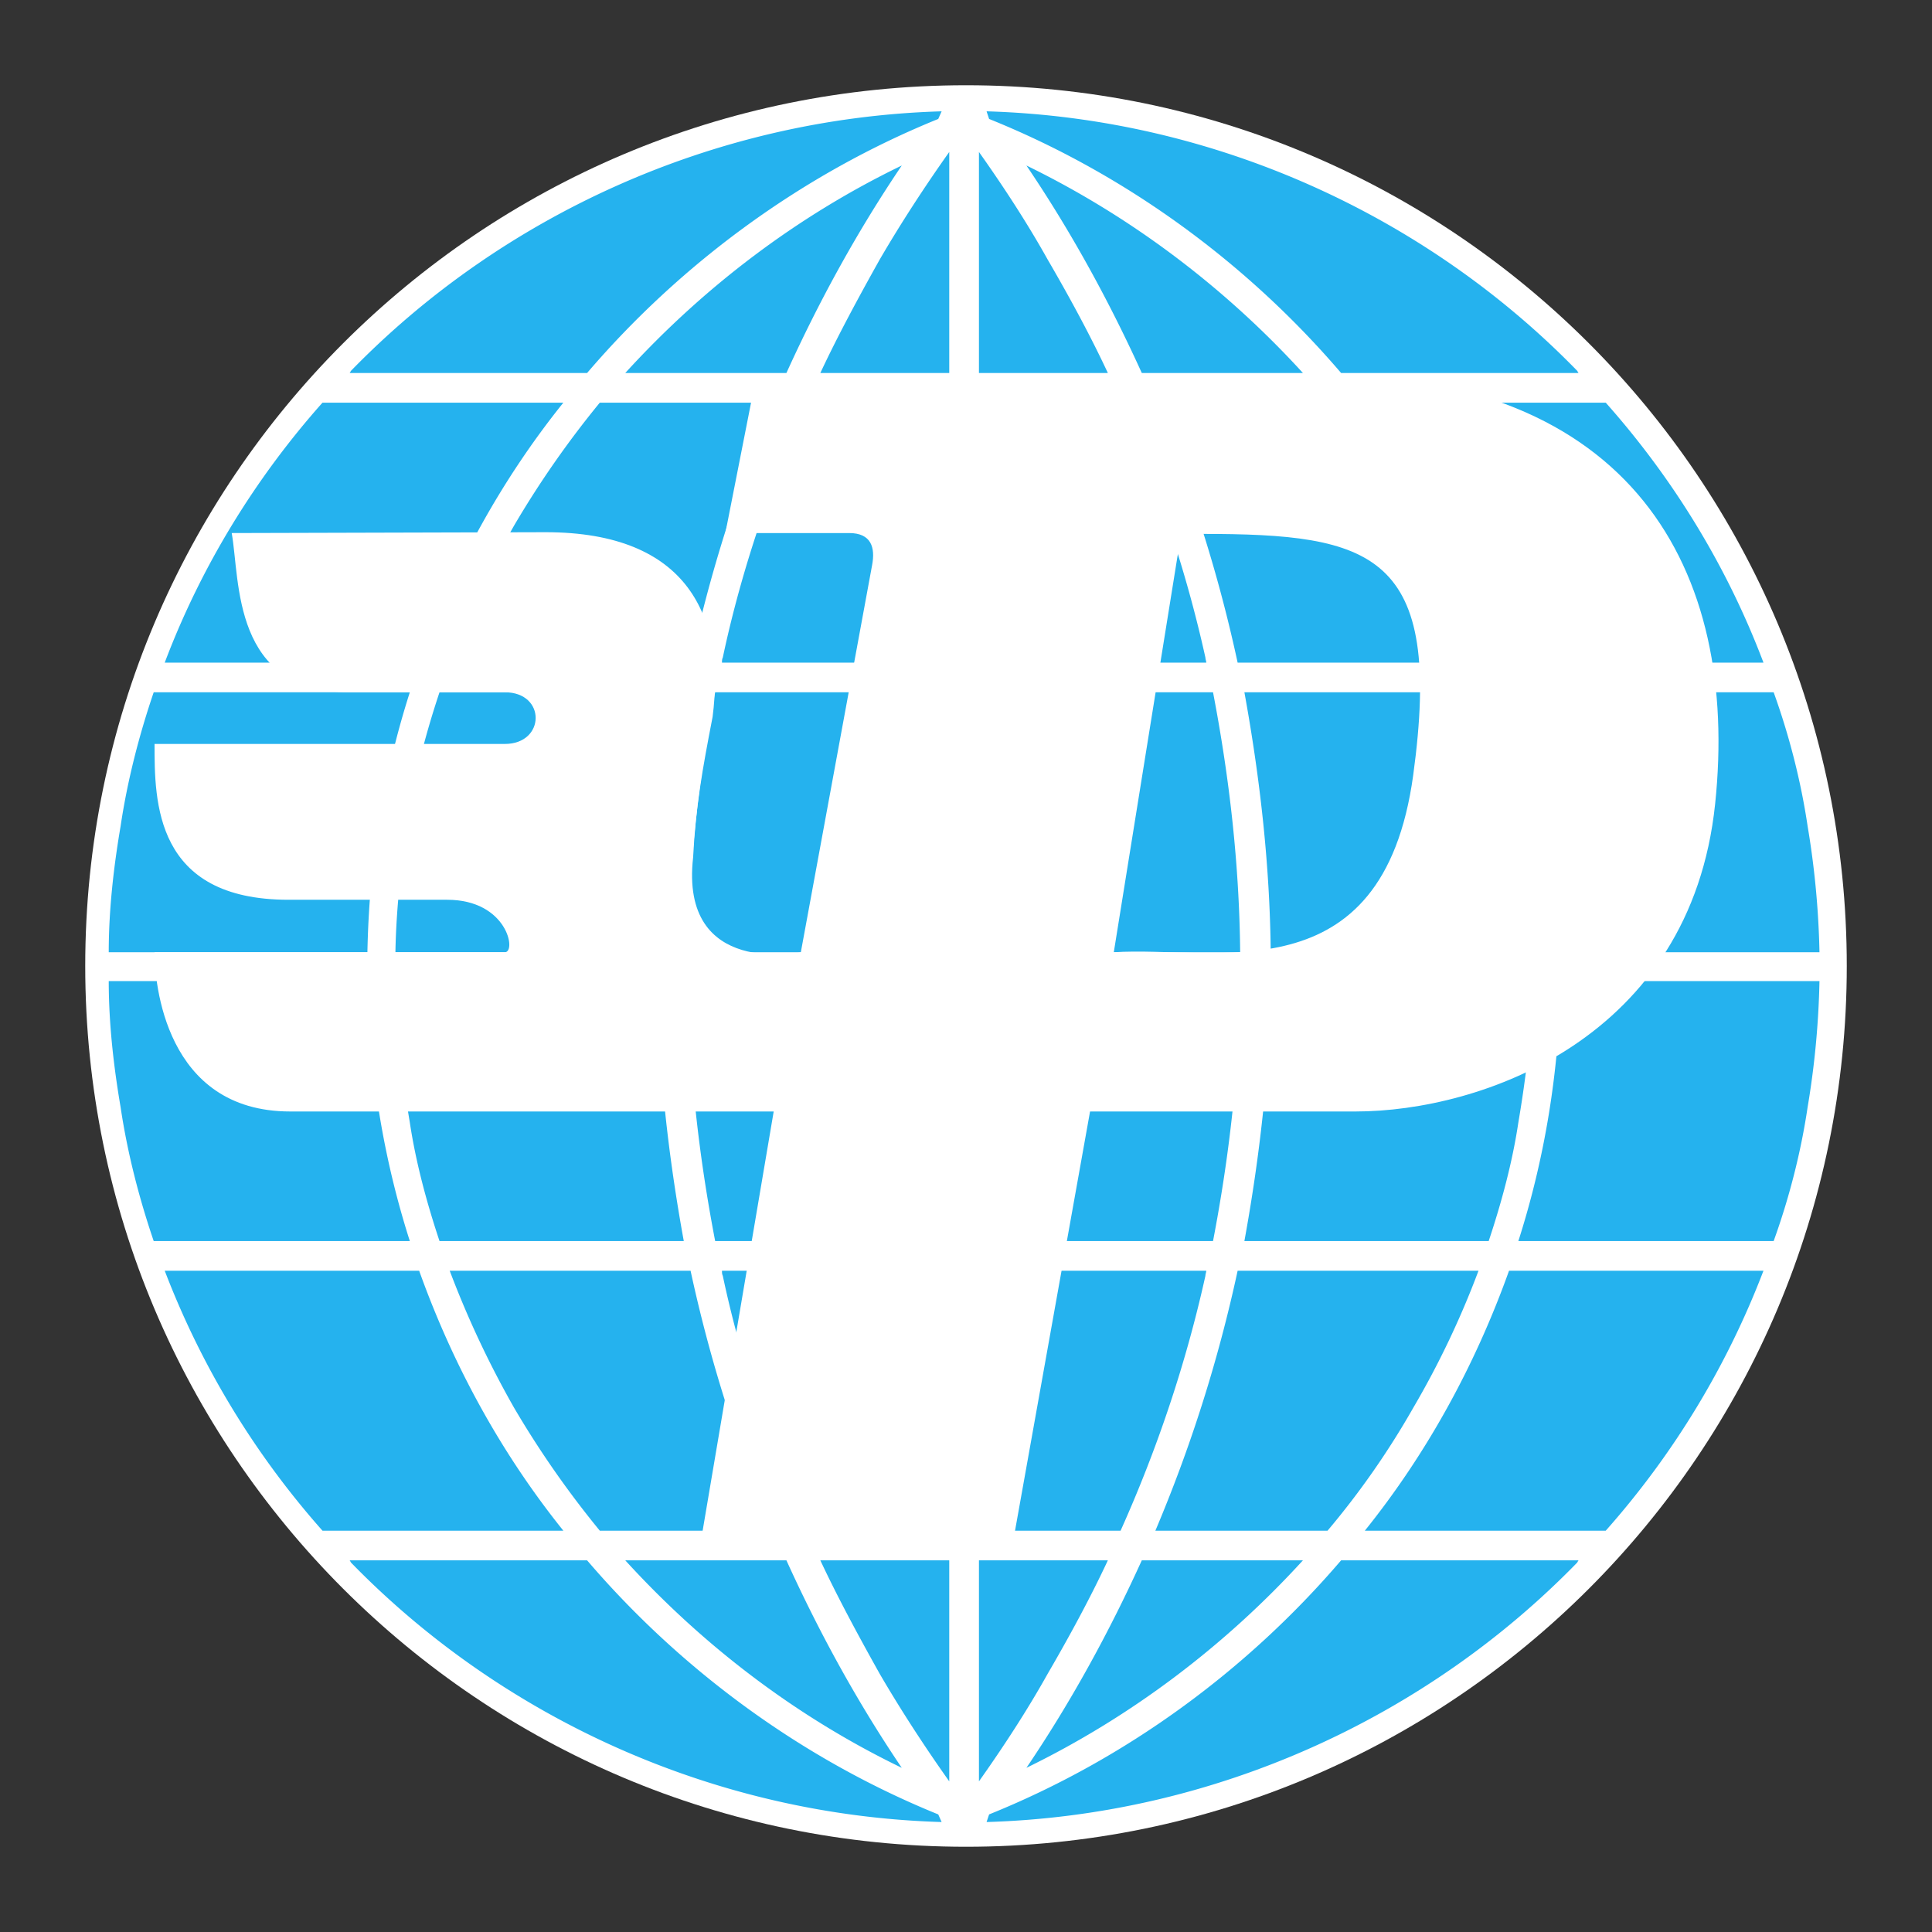 <svg xmlns="http://www.w3.org/2000/svg" width="2500" height="2500" viewBox="0 0 192.756 192.756"><rect x="0" y="0" width="192.756" height="192.756" fill="#333333" stroke="none"/><g fill-rule="evenodd" clip-rule="evenodd"><path fill="#fff" fill-opacity="0" d="M0 0h192.756v192.756H0V0z"/><path d="M8.504 96.377c0-48.53 39.342-87.872 87.874-87.872 48.533 0 87.875 39.342 87.875 87.872 0 48.532-39.342 87.874-87.875 87.874-48.532 0-87.874-39.342-87.874-87.874z" fill="#fff"/><path d="M78.461 37.214H62.383c7.784-8.534 17.094-15.63 27.587-20.701-4.401 6.507-8.21 13.436-11.509 20.701zm-9.562 28.897a144.683 144.683 0 0 1 8.209-25.938H59.843a95.927 95.927 0 0 0-8.545 12.251 96.535 96.535 0 0 0-6.431 13.687h24.032zm-3.302 28.896H39.451c.085-4.814.677-9.631 1.438-14.109.592-3.971 1.694-8.027 2.96-11.829h24.372c-1.521 8.365-2.539 17.066-2.624 25.938zm-7.022-57.793c9.394-10.982 21.494-19.855 35.033-25.346l.338-.761c-22.932.674-44.002 10.561-58.896 25.856-.084.082-.084.167-.169.251h23.694zM41.82 66.111H16.435c3.64-9.631 9.055-18.419 15.74-25.938h24.032c-6.178 7.688-11.001 16.476-14.387 25.938zm-5.163 28.896c.169-9.04 1.61-17.743 4.232-25.938H15.335c-1.438 4.224-2.625 8.788-3.301 13.349-.677 3.971-1.185 8.28-1.185 12.589h25.808zm58.05-57.793V15.162c-2.454 3.464-4.822 7.096-6.938 10.731-2.031 3.632-4.145 7.519-5.924 11.321h12.862zm0 28.897H72.031c0-.169 0-.338.082-.505 1.863-8.788 4.824-17.322 8.379-25.434h14.215v25.939zm0 28.896H68.645c.084-8.872 1.1-17.573 2.707-25.938h23.355v25.938zM113.918 37.214h16.076c-7.785-8.534-17.176-15.63-27.588-20.701 4.405 6.507 8.209 13.436 11.512 20.701zm9.561 28.897a144.92 144.92 0 0 0-8.207-25.938h17.178a81.59 81.59 0 0 1 8.545 12.251c2.539 4.309 4.74 8.957 6.516 13.687h-24.032zm3.3 28.896h26.146c-.086-4.814-.676-9.631-1.439-14.109-.592-3.971-1.691-8.027-2.959-11.829h-24.373c1.522 8.365 2.539 17.066 2.625 25.938zm7.024-57.793c-9.395-10.982-21.492-19.855-35.119-25.346l-.254-.761c22.934.674 44.004 10.562 58.896 25.856.084.082.084.167.17.251h-23.693zm16.754 28.897h25.385c-3.637-9.631-9.053-18.419-15.738-25.938H136.17c6.18 7.688 11.002 16.476 14.387 25.938zm5.162 28.896c-.168-9.04-1.607-17.743-4.232-25.938h25.471c1.525 4.224 2.709 8.788 3.387 13.349a86.183 86.183 0 0 1 1.184 12.589h-25.81zM97.67 37.214V15.162c2.453 3.464 4.824 7.096 6.854 10.731 2.117 3.632 4.232 7.519 6.008 11.321H97.67zm0 28.897h22.678c0-.169-.084-.338-.084-.505-1.947-8.788-4.824-17.322-8.463-25.434H97.67v25.939zm0 28.896h26.061c-.082-8.872-1.1-17.573-2.707-25.938H97.67v25.938zM78.461 155.675H62.383c7.784 8.534 17.094 15.633 27.587 20.701-4.401-6.507-8.21-13.434-11.509-20.701zm-9.562-28.895a144.698 144.698 0 0 0 8.209 25.937H59.843a95.916 95.916 0 0 1-8.545-12.25 96.64 96.64 0 0 1-6.431-13.687h24.032zm-3.302-28.898H39.451c.085 4.816.677 9.631 1.438 14.109.592 3.971 1.694 8.026 2.96 11.828h24.372c-1.521-8.362-2.539-17.065-2.624-25.937zm-7.022 57.793c9.394 10.984 21.494 19.854 35.033 25.349l.338.761c-22.932-.677-44.001-10.563-58.896-25.855-.084-.085-.084-.17-.169-.254h23.694v-.001zM41.82 126.78H16.435a84.66 84.66 0 0 0 15.74 25.937h24.032c-6.178-7.689-11.001-16.474-14.387-25.937zm-5.163-28.898c.169 9.041 1.61 17.744 4.232 25.938H15.335c-1.438-4.223-2.625-8.785-3.301-13.349-.677-3.971-1.185-8.28-1.185-12.589h25.808zm58.05 57.793v22.052c-2.454-3.464-4.822-7.096-6.938-10.729-2.031-3.636-4.145-7.52-5.924-11.323h12.862zm0-28.895H72.031c0 .167 0 .336.082.505 1.863 8.788 4.824 17.322 8.379 25.432h14.215V126.78zm0-28.898H68.645c.084 8.872 1.1 17.575 2.707 25.938h23.355V97.882zM113.918 155.675h16.076c-7.785 8.534-17.176 15.633-27.588 20.701 4.405-6.507 8.209-13.434 11.512-20.701zm9.561-28.895a144.936 144.936 0 0 1-8.207 25.937h17.178a81.582 81.582 0 0 0 8.545-12.25 88.305 88.305 0 0 0 6.516-13.687h-24.032zm3.3-28.898h26.146c-.086 4.816-.676 9.631-1.439 14.109-.592 3.971-1.691 8.026-2.959 11.828h-24.373c1.522-8.362 2.539-17.065 2.625-25.937zm7.024 57.793c-9.395 10.984-21.492 19.854-35.119 25.349l-.254.761c22.934-.677 44.004-10.563 58.896-25.855.084-.085.084-.17.17-.254h-23.693v-.001zm16.754-28.895h25.385a84.596 84.596 0 0 1-15.738 25.937H136.17c6.18-7.689 11.002-16.474 14.387-25.937zm5.162-28.898c-.168 9.041-1.607 17.744-4.232 25.938h25.471c1.525-4.223 2.709-8.785 3.387-13.349a86.183 86.183 0 0 0 1.184-12.589h-25.81zM97.67 155.675v22.052c2.453-3.464 4.824-7.096 6.854-10.729 2.117-3.636 4.232-7.52 6.008-11.323H97.67zm0-28.895h22.678c0 .167-.084.336-.084.505-1.947 8.788-4.824 17.322-8.463 25.432H97.67V126.78zm0-28.898h26.061c-.082 8.872-1.1 17.575-2.707 25.938H97.67V97.882z" fill="#25b2ee"/><path d="M79.899 95.007s-12.1 2.536-10.747-9.462c.254-5.071.931-8.788 1.945-14.028 1.271-9.885-2.369-18.419-16.668-18.419l-31.311.085c.848 4.732 0 15.886 11.762 15.886h15.486c4.145 0 4.062 5.155 0 5.155H15.419c0 5.746 0 15.546 13.37 15.546h15.824c6.008 0 6.939 5.237 5.754 5.237H15.419c0 2.958 1.016 15.886 13.539 15.886h48.234l-7.533 44.442h31.143l7.953-44.442h26.484c12.523 0 33.426-7.268 35.879-30.672 2.455-23.403-8.293-42.922-39.686-42.922H75.499L72.37 53.183h12.354c2.2 0 2.622 1.436 2.284 3.212l-7.109 38.612zm40.027-41.739c17.008 0 24.115 1.861 21.068 24.082-3.045 22.139-19.801 16.984-29.871 17.658l6.348-39.458c.252-1.606 1.439-2.282 2.455-2.282z" fill="#fff"/></g></svg>
